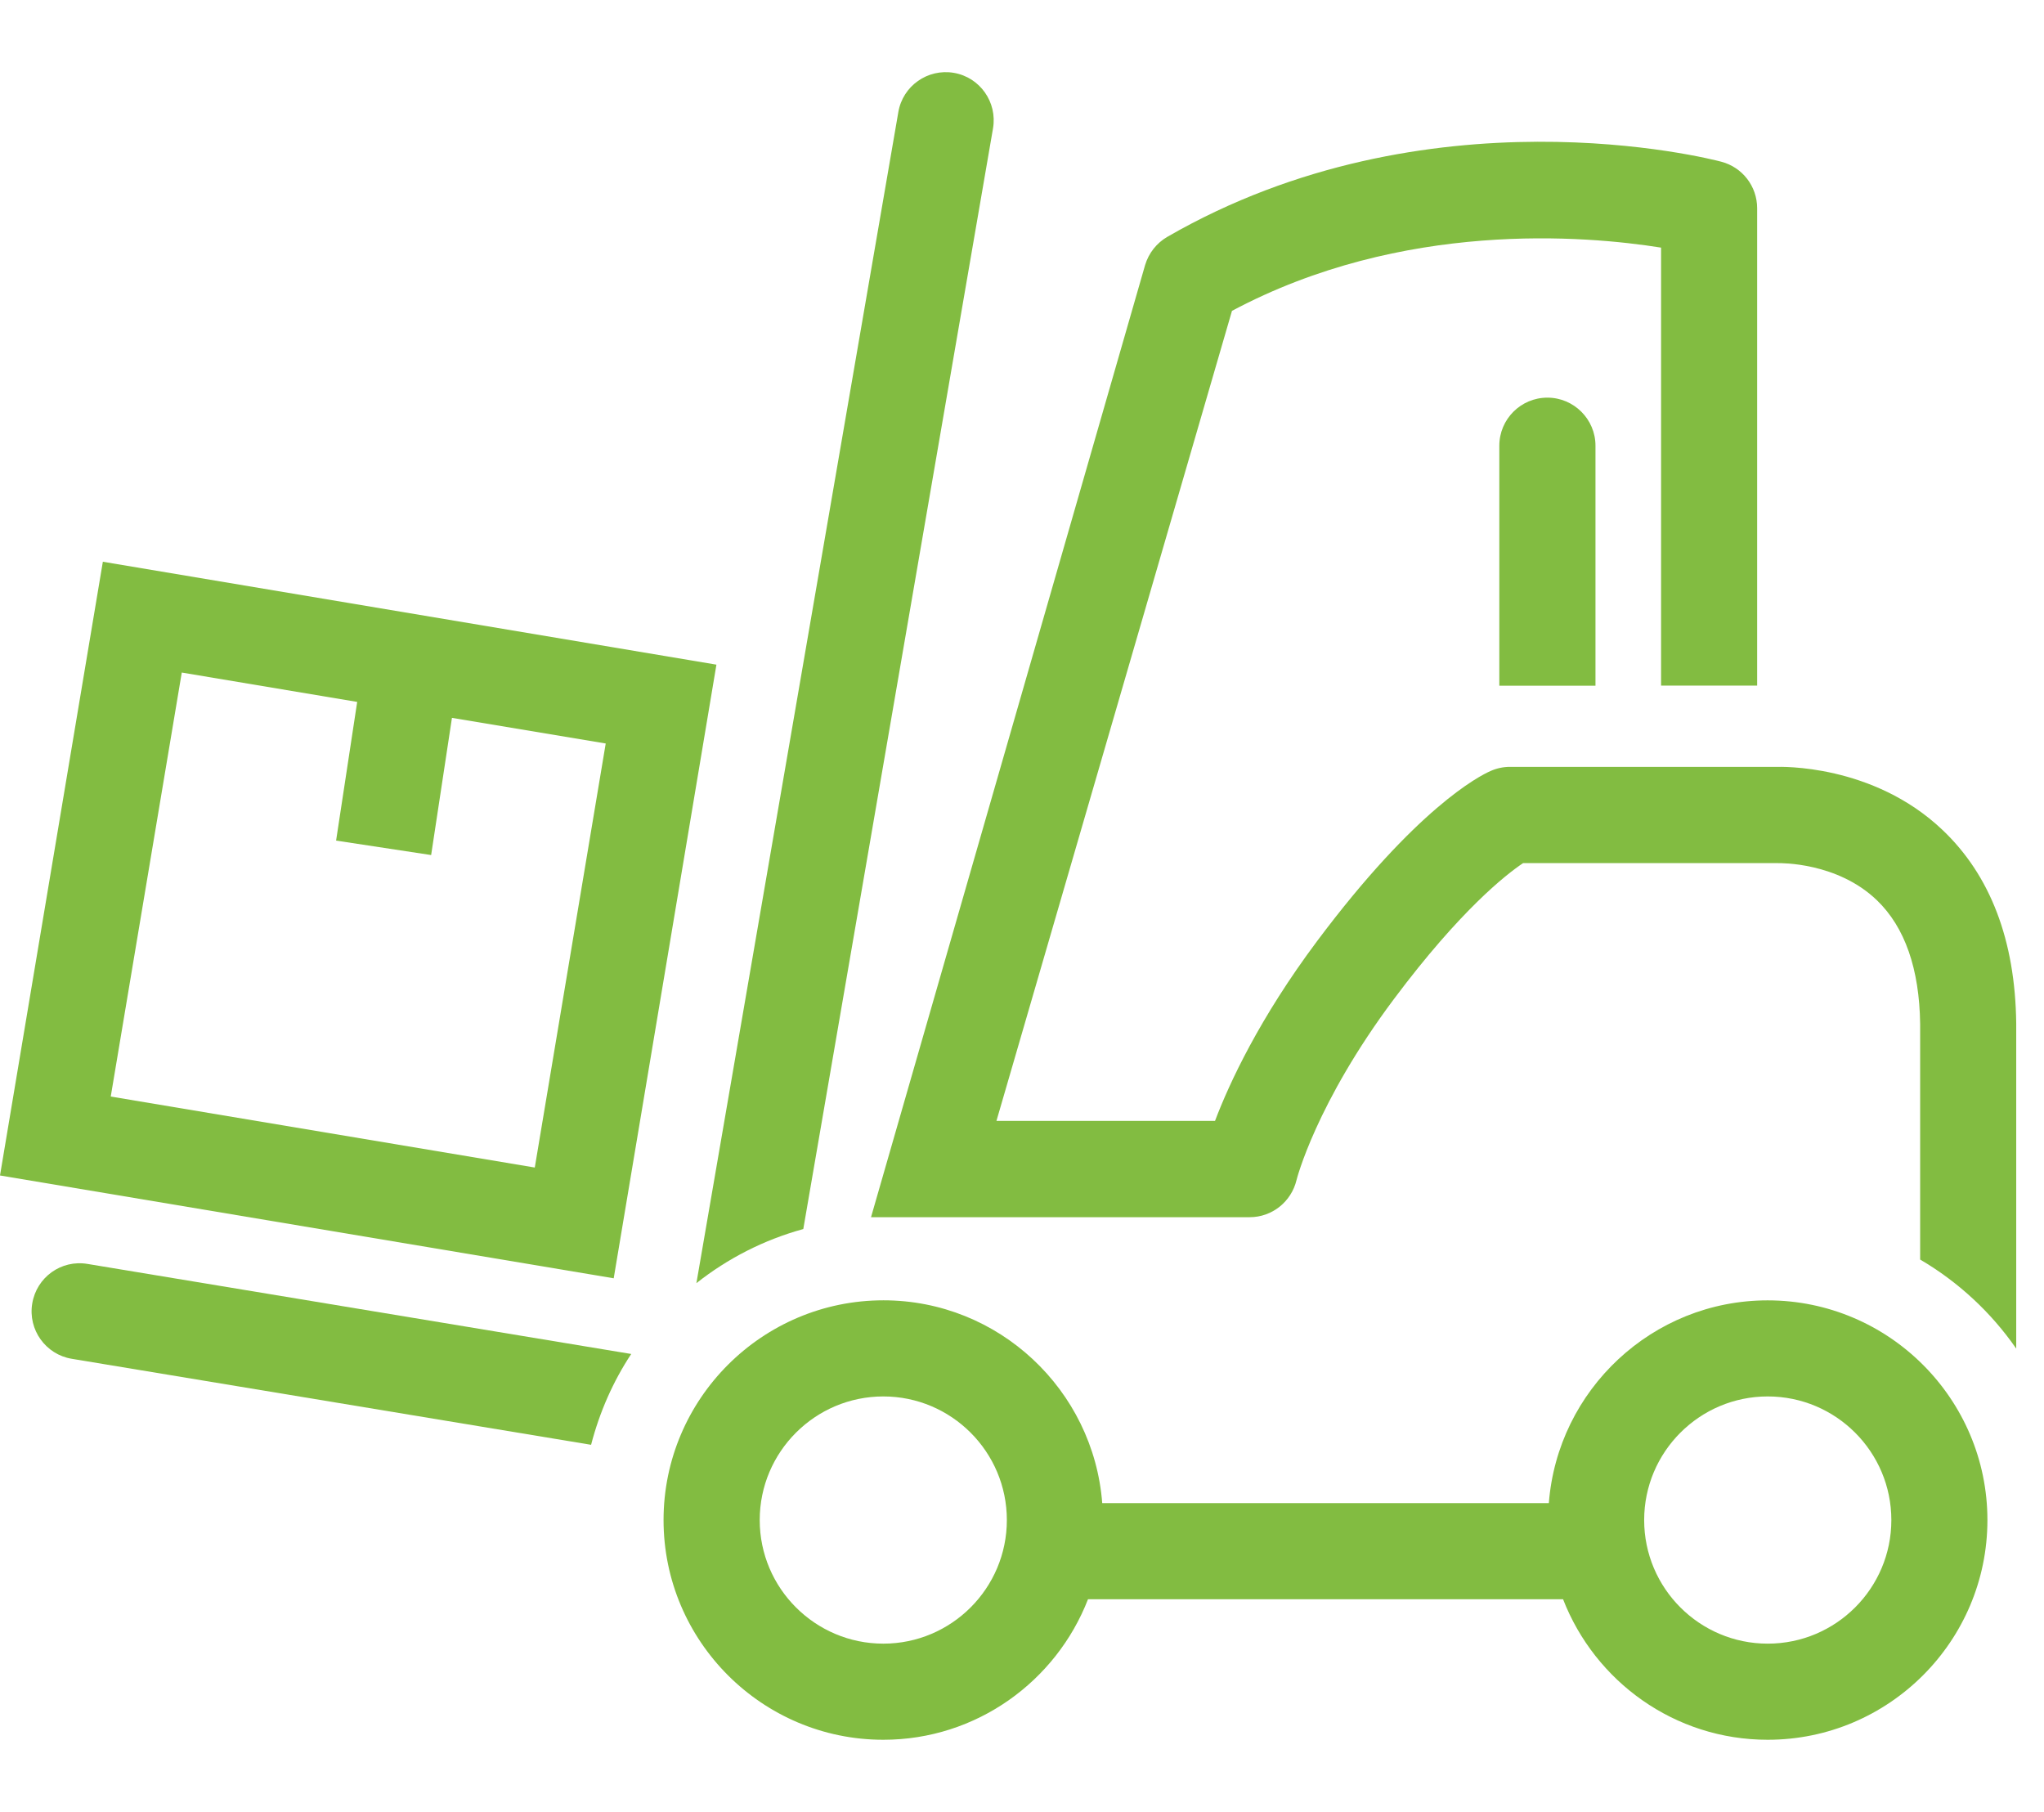 <?xml version="1.0" encoding="utf-8"?>
<!-- Generator: Adobe Illustrator 15.0.2, SVG Export Plug-In . SVG Version: 6.00 Build 0)  -->
<!DOCTYPE svg PUBLIC "-//W3C//DTD SVG 1.1 Tiny//EN" "http://www.w3.org/Graphics/SVG/1.1/DTD/svg11-tiny.dtd">
<svg version="1.1" baseProfile="tiny" id="Layer_1" xmlns="http://www.w3.org/2000/svg" xmlns:xlink="http://www.w3.org/1999/xlink"
	 x="0px" y="0px" width="44px" height="39px" viewBox="0 0 44 39" overflow="inherit" xml:space="preserve">
<g>
	<path fill="#82BC41" d="M13.211,27.514l2.211-13.208L2.214,12.091L0,25.301L13.211,27.514z M13.039,16.003l-1.527,9.127
		l-9.128-1.528l1.529-9.126l3.776,0.632l-0.454,2.985l2.046,0.311l0.448-2.953L13.039,16.003z"/>
	<path fill="#82BC41" d="M0.694,28.057c-0.094,0.563,0.289,1.098,0.852,1.19l11.178,1.851c0.183-0.705,0.474-1.365,0.864-1.955
		L1.885,27.205C1.318,27.109,0.787,27.492,0.694,28.057z"/>
	<path fill="#82BC41" d="M21.376,2.763c0.096-0.563-0.281-1.099-0.843-1.195c-0.562-0.096-1.099,0.28-1.195,0.844l-4.347,25.207
		c0.673-0.532,1.452-0.932,2.301-1.165L21.376,2.763z"/>
	<path fill="#82BC41" d="M14.284,32.718c0,2.607,2.123,4.729,4.731,4.729c2.006,0,3.721-1.26,4.406-3.025h10.226
		c0.687,1.768,2.399,3.025,4.405,3.025c2.608,0,4.73-2.122,4.73-4.729c0-2.606-2.122-4.729-4.73-4.729
		c-2.483,0-4.522,1.927-4.711,4.364h-9.614c-0.188-2.438-2.228-4.365-4.71-4.365C16.407,27.988,14.284,30.109,14.284,32.718z
		 M35.393,32.718c0-1.468,1.193-2.661,2.66-2.661c1.469,0,2.661,1.193,2.661,2.661s-1.192,2.66-2.661,2.66
		C36.586,35.378,35.393,34.186,35.393,32.718z M16.354,32.718c0-1.468,1.194-2.661,2.661-2.661c1.466,0,2.659,1.193,2.659,2.661
		s-1.193,2.66-2.659,2.66C17.549,35.378,16.354,34.186,16.354,32.718z"/>
	<path fill="#82BC41" d="M32.275,14.759h2.07V9.594c0-0.571-0.466-1.035-1.035-1.035c-0.572,0-1.035,0.464-1.035,1.035V14.759z"/>
	<path fill="#82BC41" d="M18.75,26.199h8.152c0.479,0,0.896-0.331,1.008-0.801c0.002-0.01,0.417-1.651,2.099-3.898
		c1.431-1.913,2.411-2.676,2.777-2.922h5.493c0.049,0.001,1.27-0.023,2.125,0.8c0.602,0.58,0.914,1.476,0.93,2.663v5.07
		c0.82,0.48,1.527,1.136,2.068,1.916v-7c-0.021-1.788-0.557-3.188-1.59-4.166c-1.5-1.423-3.492-1.357-3.578-1.354l-5.729-0.001
		c-0.146,0-0.284,0.03-0.416,0.088c-0.248,0.108-1.594,0.798-3.737,3.663c-1.238,1.656-1.886,3.049-2.197,3.869h-4.705l5.07-17.435
		c3.672-1.956,7.608-1.621,9.237-1.361v9.427h2.068V4.482c0-0.471-0.316-0.881-0.771-1.001C36.8,3.413,30.732,1.864,25.128,5.098
		c-0.231,0.134-0.401,0.351-0.478,0.607L18.75,26.199z"/>
</g>
</svg>
